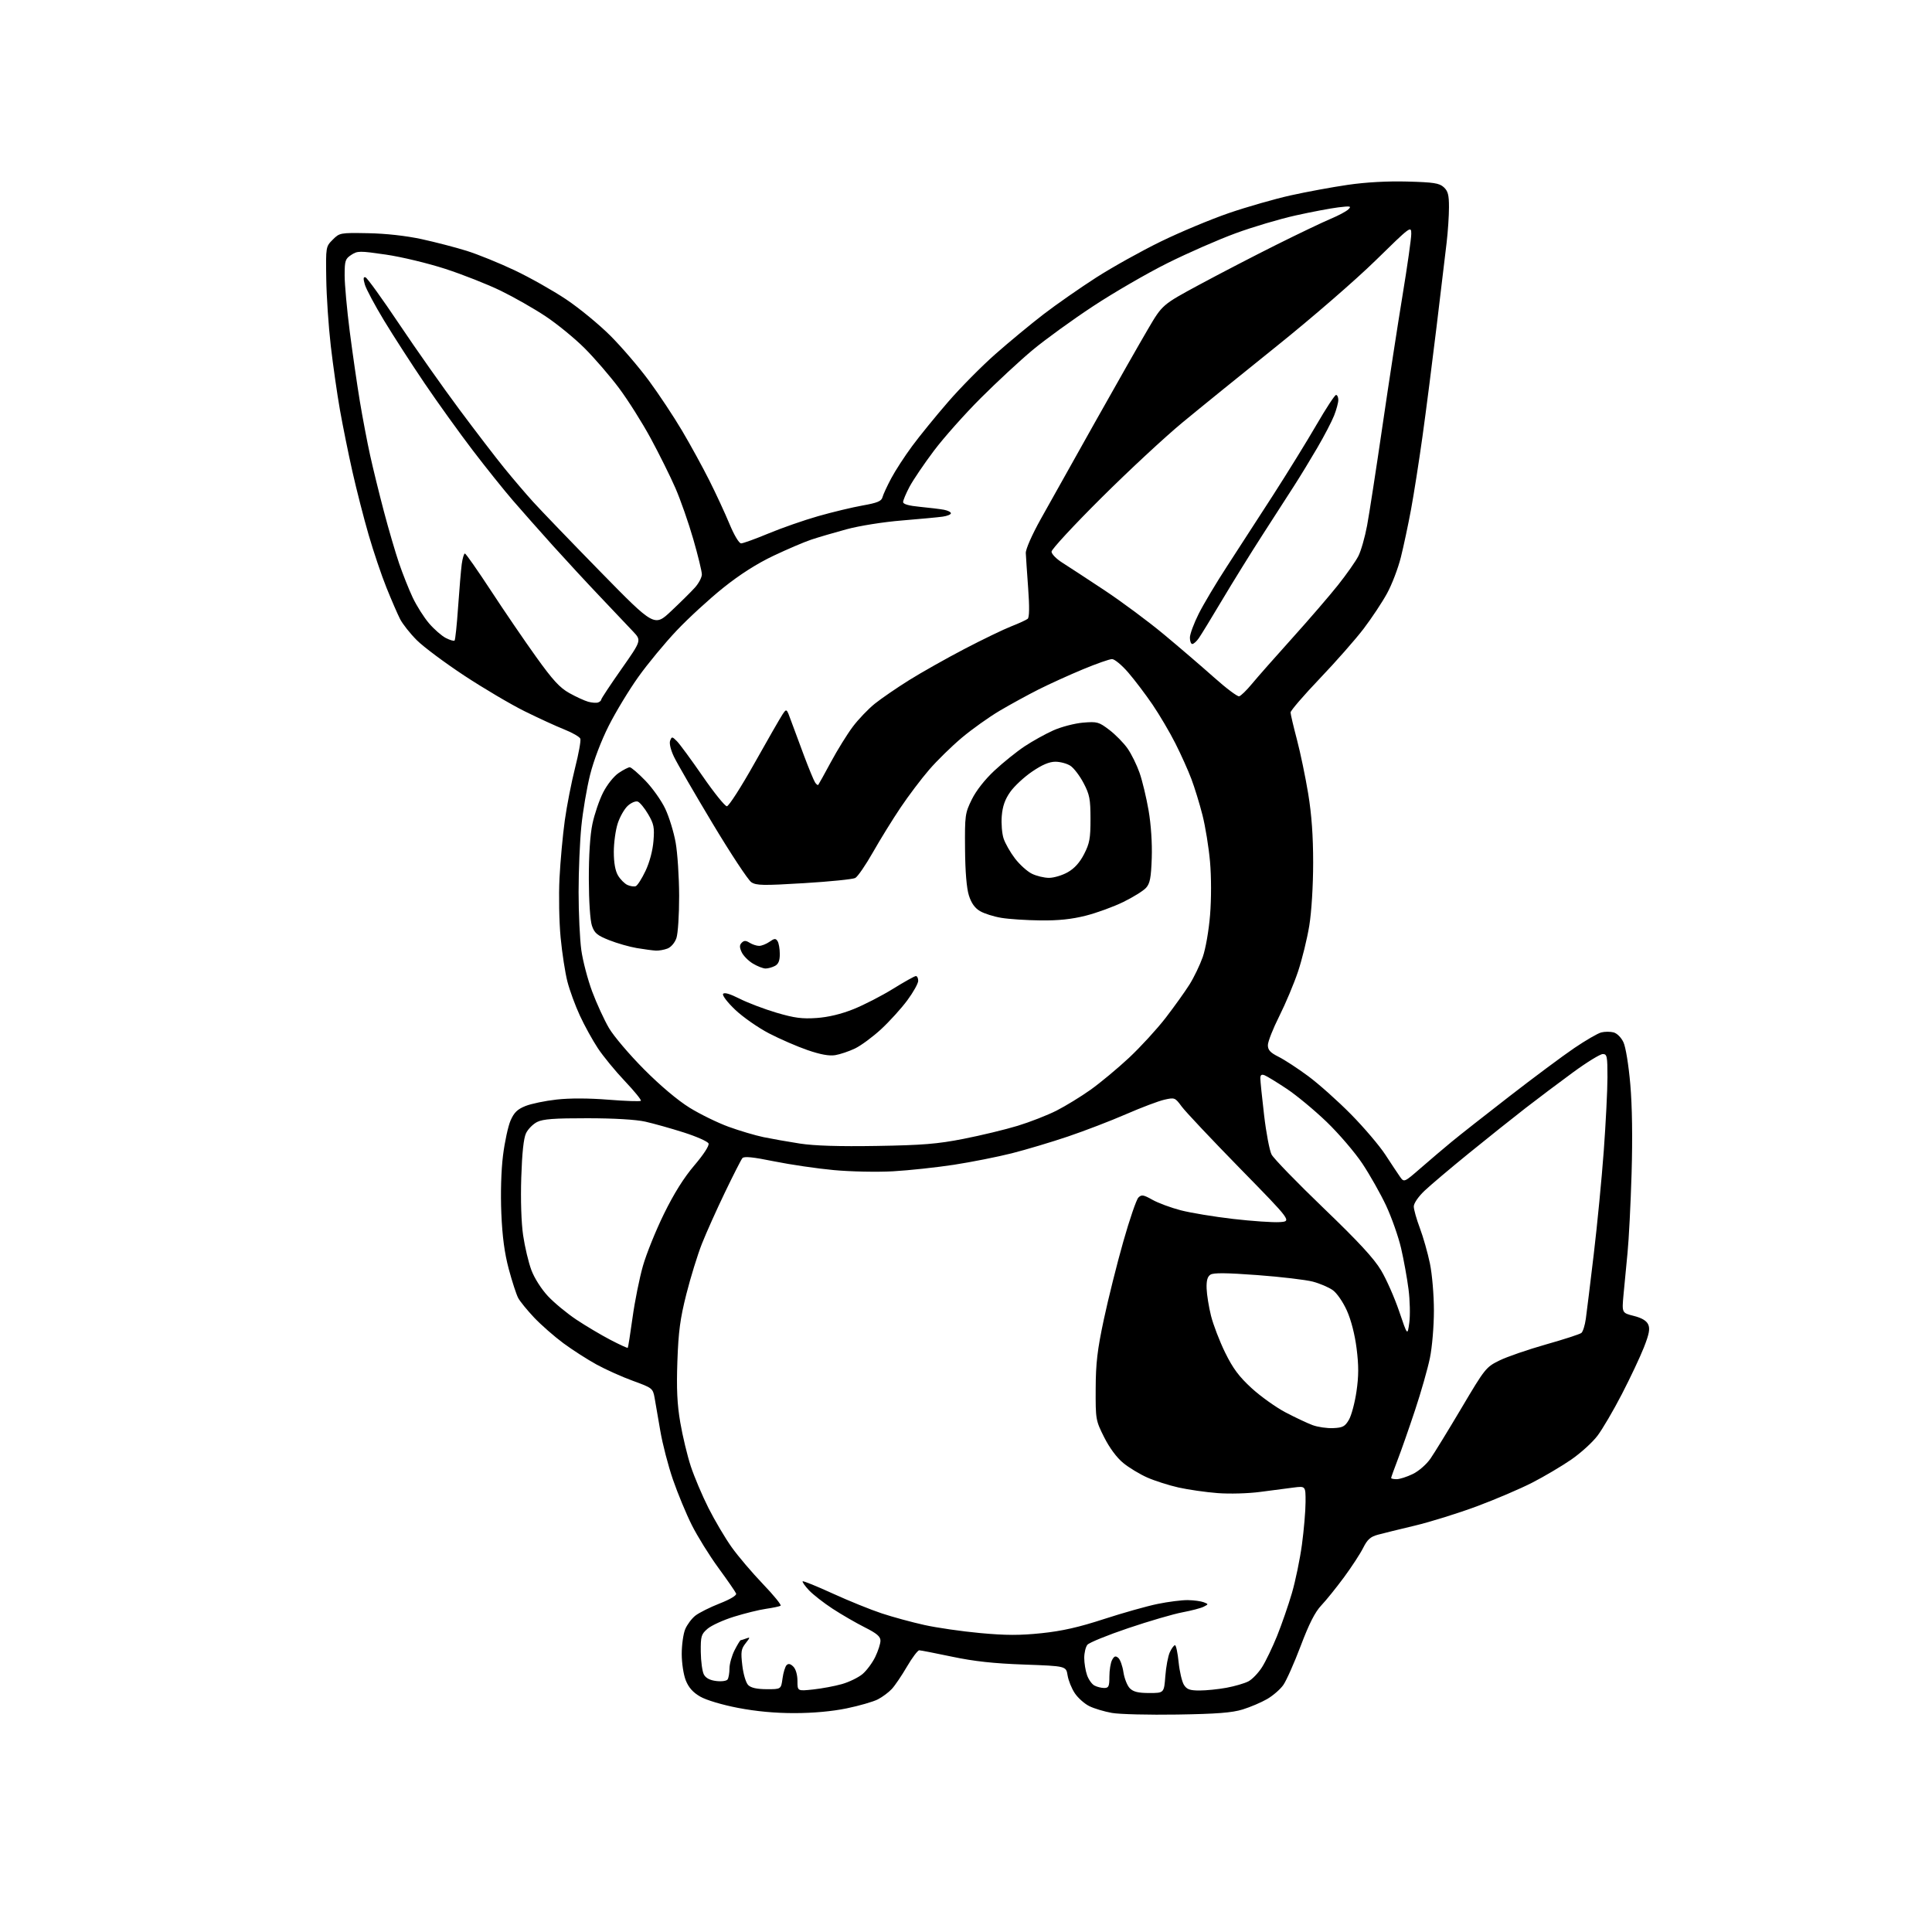 <?xml version="1.0" encoding="UTF-8" standalone="no"?>
<svg 
  version="1.1" 
  xmlns="http://www.w3.org/2000/svg" 
  xmlns:xlink="http://www.w3.org/1999/xlink" 
  xmlns:svg="http://www.w3.org/2000/svg"
  xmlns:rdf="http://www.w3.org/1999/02/22-rdf-syntax-ns#"
  xmlns:cc="http://creativecommons.org/ns#"
  xmlns:dc="http://purl.org/dc/elements/1.1/"
  viewBox="0 0 768 768"
  width="768"
  height="768"
>
<style>svg {background-color: white; }</style>"
<path stroke="none" fill="black" fill-rule="evenodd" d="M468.00,681.56C456.73,681.74 445.04,681.45 442.03,680.92C439.02,680.39 434.97,679.18 433.04,678.23C431.11,677.28 428.50,674.96 427.25,673.08C425.99,671.20 424.70,668.00 424.38,665.97C423.79,662.29 423.79,662.29 407.15,661.69C395.03,661.26 387.24,660.41 378.50,658.57C371.90,657.18 366.01,656.03 365.42,656.02C364.83,656.01 362.63,658.92 360.54,662.49C358.46,666.06 355.74,670.07 354.51,671.39C353.28,672.72 350.79,674.58 348.97,675.52C347.15,676.46 341.58,678.07 336.58,679.10C330.78,680.30 323.29,680.98 315.85,680.99C308.12,681.00 300.56,680.30 293.35,678.91C287.06,677.70 280.76,675.82 278.37,674.44C275.47,672.77 273.76,670.85 272.62,668.01C271.71,665.73 271.00,661.12 271.00,657.45C271.00,653.87 271.62,649.45 272.38,647.64C273.14,645.82 274.96,643.39 276.42,642.24C277.89,641.09 282.24,638.91 286.09,637.40C290.34,635.73 292.90,634.18 292.62,633.46C292.37,632.80 289.21,628.22 285.60,623.29C281.99,618.35 277.22,610.67 274.99,606.21C272.75,601.75 269.39,593.62 267.50,588.14C265.61,582.66 263.36,573.97 262.49,568.84C261.63,563.70 260.60,557.76 260.21,555.64C259.52,551.88 259.29,551.71 251.64,548.92C247.31,547.35 240.79,544.42 237.14,542.42C233.49,540.42 227.55,536.61 223.94,533.94C220.33,531.27 215.11,526.69 212.34,523.77C209.57,520.84 206.71,517.33 205.99,515.97C205.26,514.61 203.58,509.45 202.25,504.50C200.56,498.17 199.68,491.61 199.29,482.36C198.95,474.44 199.21,465.31 199.95,459.36C200.62,453.94 201.98,447.66 202.96,445.41C204.35,442.24 205.67,440.95 208.88,439.66C211.15,438.75 216.72,437.59 221.26,437.09C226.44,436.50 234.09,436.53 241.85,437.15C248.64,437.69 254.45,437.89 254.75,437.59C255.05,437.29 252.19,433.77 248.40,429.77C244.60,425.77 239.77,419.88 237.66,416.69C235.55,413.50 232.32,407.65 230.50,403.69C228.67,399.74 226.45,393.68 225.56,390.23C224.67,386.79 223.45,378.91 222.86,372.73C222.26,366.55 222.07,355.92 222.41,349.09C222.76,342.26 223.71,331.91 224.52,326.09C225.33,320.26 227.17,310.88 228.60,305.24C230.03,299.60 230.98,294.38 230.69,293.64C230.41,292.91 227.55,291.26 224.34,289.98C221.13,288.71 214.00,285.43 208.50,282.71C203.00,279.98 192.20,273.60 184.50,268.53C176.80,263.45 168.34,257.14 165.69,254.49C163.04,251.85 160.05,248.06 159.04,246.09C158.03,244.11 155.60,238.50 153.63,233.61C151.66,228.73 148.47,219.28 146.54,212.62C144.60,205.95 141.71,194.65 140.10,187.50C138.49,180.35 136.26,169.32 135.14,163.00C134.02,156.68 132.38,145.20 131.49,137.50C130.60,129.80 129.79,117.77 129.69,110.77C129.50,98.09 129.51,98.04 132.27,95.27C135.01,92.54 135.21,92.50 146.32,92.70C153.38,92.83 161.31,93.71 167.55,95.05C173.02,96.24 181.10,98.33 185.50,99.71C189.90,101.08 198.46,104.56 204.53,107.43C210.59,110.30 219.82,115.50 225.03,118.99C230.24,122.47 238.14,128.97 242.59,133.41C247.05,137.86 253.93,145.88 257.89,151.24C261.85,156.60 267.82,165.60 271.15,171.24C274.49,176.88 279.36,185.78 281.98,191.00C284.61,196.22 288.20,203.99 289.97,208.25C291.83,212.74 293.78,216.00 294.60,216.00C295.38,216.00 300.27,214.23 305.49,212.06C310.70,209.89 319.58,206.79 325.23,205.18C330.88,203.57 338.83,201.66 342.89,200.94C348.77,199.90 350.39,199.23 350.80,197.66C351.08,196.58 352.65,193.18 354.29,190.11C355.93,187.03 359.67,181.28 362.60,177.32C365.53,173.35 371.94,165.47 376.85,159.81C381.75,154.14 390.25,145.54 395.74,140.71C401.22,135.88 409.83,128.76 414.87,124.89C419.91,121.02 429.31,114.47 435.76,110.32C442.22,106.18 453.80,99.73 461.50,95.98C469.20,92.23 481.35,87.16 488.50,84.70C495.65,82.25 506.68,79.09 513.00,77.68C519.33,76.27 529.57,74.38 535.77,73.48C542.99,72.43 551.47,71.96 559.42,72.17C569.89,72.45 572.12,72.79 573.90,74.40C575.60,75.95 576.00,77.48 575.99,82.40C575.99,85.76 575.57,92.10 575.05,96.50C574.54,100.90 572.74,115.97 571.04,130.00C569.35,144.03 566.84,163.60 565.46,173.50C564.08,183.40 562.03,196.45 560.91,202.50C559.79,208.55 557.97,217.10 556.87,221.50C555.77,225.90 553.30,232.37 551.38,235.87C549.47,239.38 545.27,245.70 542.06,249.93C538.84,254.15 530.99,263.08 524.60,269.76C518.22,276.45 513.01,282.50 513.02,283.21C513.03,283.92 514.17,288.77 515.55,294.00C516.93,299.23 518.94,308.90 520.03,315.50C521.39,323.80 522.00,332.28 522.00,343.00C521.99,352.14 521.36,362.38 520.46,367.97C519.61,373.18 517.60,381.37 516.00,386.17C514.39,390.97 511.03,398.96 508.54,403.93C506.04,408.89 504.00,414.08 504.00,415.46C504.00,417.40 504.95,418.44 508.25,420.09C510.59,421.26 515.88,424.71 520.00,427.76C524.12,430.80 531.77,437.62 537.00,442.92C542.23,448.22 548.39,455.47 550.71,459.03C553.03,462.59 555.65,466.53 556.53,467.79C558.15,470.07 558.15,470.07 564.82,464.27C568.50,461.07 573.98,456.41 577.00,453.92C580.02,451.42 590.38,443.27 600.00,435.82C609.62,428.36 621.22,419.73 625.77,416.64C630.31,413.56 635.15,410.75 636.52,410.41C637.88,410.06 640.07,410.05 641.38,410.38C642.76,410.73 644.42,412.37 645.33,414.28C646.24,416.20 647.39,423.25 648.07,431.04C648.82,439.67 649.00,452.39 648.58,466.50C648.22,478.60 647.49,492.77 646.97,498.00C646.45,503.23 645.73,510.74 645.37,514.70C644.72,521.90 644.72,521.90 649.44,523.09C652.63,523.89 654.50,525.00 655.18,526.49C655.96,528.20 655.58,530.25 653.48,535.60C651.99,539.39 648.04,547.78 644.70,554.22C641.37,560.67 637.01,568.10 635.03,570.72C633.05,573.35 628.34,577.63 624.56,580.23C620.79,582.83 613.83,586.94 609.10,589.37C604.37,591.80 594.42,596.05 587.00,598.81C579.58,601.56 568.55,605.00 562.50,606.44C556.45,607.88 549.81,609.51 547.75,610.07C544.78,610.87 543.56,611.96 541.89,615.29C540.73,617.61 537.29,622.88 534.25,627.00C531.21,631.12 527.16,636.15 525.24,638.17C522.75,640.79 520.40,645.41 517.05,654.27C514.46,661.11 511.34,668.12 510.11,669.85C508.88,671.58 505.99,674.08 503.68,675.41C501.38,676.74 497.02,678.60 494.00,679.53C489.77,680.84 483.76,681.31 468.00,681.56zM456.87,673.00C462.73,673.00 462.73,673.00 463.24,666.25C463.52,662.54 464.33,658.26 465.04,656.75C465.74,655.24 466.66,654.00 467.08,654.00C467.50,654.00 468.15,657.04 468.52,660.75C468.90,664.46 469.85,668.51 470.63,669.75C471.78,671.57 472.96,672.00 476.84,672.00C479.48,672.00 484.29,671.51 487.55,670.91C490.80,670.31 494.71,669.17 496.24,668.38C497.76,667.59 500.21,665.04 501.68,662.72C503.15,660.40 505.85,654.79 507.68,650.26C509.50,645.73 512.15,638.08 513.56,633.26C514.97,628.44 516.76,619.77 517.54,614.00C518.32,608.23 518.97,600.62 518.98,597.11C519.00,590.72 519.00,590.72 514.25,591.32C511.64,591.65 505.68,592.43 501.00,593.05C496.22,593.69 488.78,593.90 484.00,593.53C479.32,593.17 472.35,592.17 468.50,591.31C464.65,590.45 459.06,588.66 456.08,587.35C453.09,586.03 448.78,583.43 446.50,581.55C443.92,579.44 441.06,575.57 438.92,571.33C435.56,564.62 435.50,564.28 435.55,552.00C435.59,541.87 436.20,536.66 438.79,524.50C440.55,516.25 444.03,502.30 446.54,493.50C449.04,484.70 451.73,476.85 452.52,476.06C453.78,474.80 454.49,474.91 458.10,476.93C460.37,478.21 465.44,480.09 469.37,481.11C473.29,482.13 482.64,483.67 490.14,484.54C497.65,485.41 505.97,485.98 508.64,485.81C513.50,485.50 513.50,485.50 492.95,464.50C481.65,452.95 471.20,441.86 469.73,439.85C467.12,436.30 466.94,436.23 462.89,437.14C460.59,437.65 453.72,440.25 447.61,442.91C441.50,445.57 431.10,449.56 424.50,451.79C417.90,454.02 407.87,457.01 402.21,458.45C396.55,459.88 386.20,461.93 379.21,463.01C372.22,464.08 361.32,465.25 355.00,465.61C348.64,465.96 338.11,465.75 331.45,465.13C324.83,464.52 314.15,462.95 307.71,461.65C299.23,459.92 295.77,459.58 295.10,460.39C294.60,461.00 291.48,467.12 288.17,474.00C284.86,480.88 280.74,490.06 279.02,494.41C277.30,498.77 274.52,507.77 272.84,514.41C270.37,524.19 269.69,529.30 269.27,541.12C268.89,552.10 269.17,558.16 270.42,565.46C271.33,570.80 273.21,578.62 274.59,582.84C275.98,587.05 279.15,594.55 281.65,599.50C284.15,604.45 288.27,611.42 290.82,615.00C293.36,618.58 298.97,625.17 303.27,629.66C307.58,634.15 310.74,638.04 310.30,638.31C309.86,638.58 307.25,639.13 304.50,639.53C301.75,639.92 296.02,641.34 291.76,642.67C287.50,643.99 282.78,646.15 281.26,647.46C278.73,649.64 278.51,650.41 278.57,656.67C278.62,660.43 279.17,664.46 279.80,665.64C280.57,667.07 282.20,667.93 284.73,668.23C286.86,668.49 288.82,668.21 289.23,667.60C289.64,666.99 289.98,665.02 289.98,663.21C289.99,661.40 290.91,658.14 292.02,655.96C293.13,653.78 294.22,652.00 294.44,652.00C294.66,652.00 295.65,651.69 296.64,651.31C298.26,650.69 298.23,650.89 296.40,653.22C294.61,655.49 294.44,656.62 295.08,662.03C295.49,665.53 296.51,668.94 297.42,669.84C298.51,670.94 300.85,671.46 304.75,671.48C310.48,671.50 310.48,671.50 311.06,667.23C311.38,664.88 312.11,662.49 312.68,661.92C313.41,661.19 314.23,661.37 315.36,662.51C316.34,663.48 317.00,665.78 317.00,668.20C317.00,672.26 317.00,672.26 323.25,671.59C326.69,671.22 331.83,670.26 334.68,669.45C337.53,668.64 341.21,666.85 342.86,665.47C344.50,664.08 346.78,661.02 347.92,658.66C349.06,656.30 350.00,653.39 350.00,652.20C350.00,650.54 348.53,649.29 343.75,646.89C340.31,645.16 334.57,641.84 331.00,639.51C327.43,637.18 323.18,633.86 321.57,632.15C319.96,630.43 318.84,628.83 319.07,628.60C319.31,628.37 324.68,630.55 331.00,633.44C337.32,636.33 346.10,639.89 350.50,641.34C354.90,642.80 362.55,644.88 367.50,645.97C372.45,647.07 382.43,648.51 389.67,649.17C399.83,650.11 405.40,650.12 414.01,649.22C422.18,648.37 428.85,646.86 438.84,643.60C446.35,641.16 455.97,638.44 460.21,637.58C464.45,636.71 469.85,636.03 472.21,636.07C474.57,636.11 477.39,636.49 478.48,636.91C480.45,637.68 480.45,637.69 478.48,638.70C477.39,639.26 473.57,640.26 470.00,640.93C466.43,641.60 456.75,644.42 448.50,647.21C440.25,649.99 432.94,652.97 432.25,653.83C431.56,654.68 431.00,657.03 431.00,659.04C431.00,661.05 431.50,664.13 432.11,665.87C432.71,667.62 434.03,669.48 435.04,670.02C436.05,670.56 437.80,671.00 438.93,671.00C440.72,671.00 441.00,670.38 441.00,666.43C441.00,663.92 441.48,660.97 442.07,659.87C442.91,658.31 443.44,658.12 444.52,659.02C445.28,659.65 446.21,662.21 446.58,664.72C446.96,667.22 448.11,670.11 449.13,671.13C450.53,672.53 452.47,673.00 456.87,673.00zM555.18,588.00C556.39,588.00 559.26,587.08 561.57,585.96C563.96,584.81 567.01,582.15 568.64,579.81C570.21,577.54 575.79,568.44 581.04,559.59C590.31,543.95 590.73,543.43 596.04,540.82C599.04,539.34 607.35,536.48 614.50,534.45C621.65,532.43 628.00,530.37 628.62,529.87C629.23,529.38 630.03,526.85 630.39,524.24C630.75,521.63 632.18,510.05 633.55,498.50C634.93,486.95 636.71,468.50 637.52,457.50C638.32,446.50 638.99,433.34 638.99,428.25C639.00,419.87 638.82,419.00 637.13,419.00C636.10,419.00 630.79,422.26 625.33,426.26C619.88,430.25 611.38,436.63 606.46,440.45C601.53,444.27 591.42,452.33 584.00,458.36C576.58,464.39 568.59,471.14 566.25,473.37C563.80,475.71 562.00,478.33 562.00,479.59C562.00,480.78 563.09,484.66 564.42,488.19C565.75,491.73 567.55,498.07 568.42,502.27C569.30,506.55 570.00,514.79 570.00,521.00C570.00,527.18 569.30,535.49 568.42,539.79C567.55,544.03 564.90,553.35 562.52,560.50C560.15,567.65 557.04,576.55 555.60,580.27C554.17,584.00 553.00,587.26 553.00,587.52C553.00,587.79 553.98,588.00 555.18,588.00zM529.95,567.70C533.78,567.53 534.65,567.06 536.22,564.37C537.22,562.66 538.57,557.60 539.22,553.13C540.12,546.99 540.13,542.83 539.27,536.04C538.57,530.50 537.09,524.73 535.41,520.99C533.87,517.55 531.43,514.02 529.79,512.85C528.20,511.72 524.64,510.20 521.88,509.47C519.12,508.74 509.21,507.57 499.86,506.87C487.57,505.96 482.39,505.90 481.18,506.69C479.98,507.46 479.54,509.04 479.65,512.21C479.73,514.65 480.52,519.54 481.40,523.07C482.29,526.61 484.81,533.18 487.01,537.67C490.11,543.98 492.50,547.19 497.53,551.81C501.11,555.09 507.18,559.42 511.01,561.44C514.84,563.45 519.67,565.73 521.74,566.50C523.81,567.27 527.50,567.81 529.95,567.70zM249.55,535.78C249.70,535.63 250.56,530.21 251.45,523.74C252.34,517.26 254.20,508.04 255.57,503.24C256.94,498.43 260.71,489.10 263.95,482.50C267.91,474.43 271.86,468.12 276.02,463.25C279.68,458.96 281.99,455.41 281.66,454.56C281.36,453.77 276.92,451.80 271.81,450.17C266.69,448.54 259.80,446.61 256.50,445.87C252.80,445.04 243.99,444.52 233.50,444.52C220.31,444.50 215.83,444.84 213.51,446.01C211.86,446.84 209.88,448.85 209.10,450.48C208.15,452.45 207.52,458.37 207.21,468.11C206.92,476.97 207.22,486.04 207.95,491.06C208.62,495.62 210.09,501.84 211.23,504.88C212.42,508.08 215.20,512.43 217.82,515.24C220.31,517.90 225.41,522.11 229.15,524.60C232.90,527.09 238.96,530.69 242.62,532.60C246.27,534.50 249.39,535.94 249.55,535.78zM560.22,525.77C560.61,522.87 560.48,516.90 559.91,512.50C559.35,508.10 558.01,500.73 556.94,496.12C555.86,491.52 553.18,483.92 550.99,479.23C548.79,474.55 544.56,467.06 541.59,462.59C538.61,458.11 532.20,450.63 527.34,445.95C522.48,441.28 515.31,435.34 511.41,432.76C507.51,430.17 503.58,427.77 502.66,427.42C501.48,426.97 501.00,427.32 501.00,428.65C501.00,429.67 501.67,436.27 502.50,443.30C503.32,450.33 504.66,457.37 505.47,458.94C506.28,460.51 515.54,470.05 526.04,480.15C540.04,493.60 546.17,500.24 549.01,505.00C551.14,508.57 554.37,515.90 556.19,521.27C559.50,531.04 559.50,531.04 560.22,525.77zM348.50,455.53C366.75,455.23 372.63,454.75 383.03,452.71C389.92,451.36 399.59,449.03 404.51,447.53C409.43,446.03 416.39,443.31 419.98,441.49C423.56,439.67 429.65,435.94 433.50,433.21C437.35,430.47 444.23,424.75 448.80,420.49C453.36,416.22 459.91,409.08 463.36,404.62C466.80,400.15 471.07,394.18 472.85,391.35C474.63,388.52 476.99,383.60 478.11,380.43C479.25,377.18 480.52,369.92 481.02,363.75C481.54,357.31 481.54,348.60 481.00,342.52C480.50,336.85 479.15,328.51 478.00,324.00C476.85,319.48 474.86,313.02 473.59,309.65C472.32,306.27 469.46,299.90 467.23,295.50C465.01,291.10 460.92,284.17 458.15,280.09C455.37,276.01 451.03,270.28 448.49,267.34C445.96,264.40 443.06,262.00 442.06,262.00C441.05,262.00 435.84,263.83 430.46,266.07C425.09,268.30 417.19,271.89 412.91,274.04C408.63,276.20 401.66,280.01 397.41,282.52C393.16,285.03 386.38,289.87 382.34,293.26C378.30,296.66 372.46,302.37 369.37,305.96C366.27,309.54 361.16,316.31 358.01,320.99C354.86,325.67 349.91,333.68 347.01,338.79C344.11,343.89 340.95,348.49 339.98,349.01C339.02,349.52 329.85,350.45 319.60,351.07C303.42,352.05 300.66,352.01 298.67,350.70C297.42,349.88 290.48,339.37 283.27,327.35C276.06,315.33 269.15,303.41 267.93,300.86C266.61,298.11 265.98,295.48 266.39,294.42C267.04,292.74 267.19,292.75 269.09,294.64C270.19,295.75 274.80,302.02 279.33,308.58C283.85,315.13 288.18,320.50 288.94,320.50C289.70,320.50 294.64,312.81 299.91,303.41C305.19,294.00 310.22,285.25 311.09,283.95C312.68,281.60 312.68,281.60 314.47,286.55C315.45,289.27 317.78,295.55 319.65,300.50C321.51,305.45 323.46,310.16 323.97,310.97C324.47,311.78 325.07,312.23 325.28,311.97C325.50,311.71 327.77,307.61 330.33,302.86C332.89,298.11 336.79,291.82 339.00,288.88C341.20,285.95 345.14,281.83 347.75,279.73C350.36,277.64 356.51,273.42 361.42,270.35C366.32,267.29 376.22,261.71 383.42,257.95C390.61,254.20 398.97,250.16 402.00,248.98C405.02,247.80 407.95,246.45 408.52,245.99C409.19,245.43 409.26,241.30 408.71,233.82C408.26,227.59 407.83,221.31 407.77,219.85C407.71,218.32 410.21,212.63 413.71,206.35C417.03,200.38 426.72,183.09 435.24,167.92C443.76,152.76 453.28,136.02 456.39,130.74C462.04,121.12 462.04,121.12 476.77,113.17C484.87,108.80 498.70,101.63 507.50,97.24C516.30,92.85 525.98,88.23 529.00,86.97C532.02,85.71 535.17,84.03 536.00,83.22C537.32,81.94 536.84,81.84 532.00,82.43C528.98,82.80 521.33,84.24 515.00,85.65C508.68,87.05 497.93,90.24 491.12,92.75C484.31,95.25 472.16,100.57 464.12,104.58C456.08,108.58 442.75,116.30 434.50,121.74C426.25,127.17 415.42,135.02 410.43,139.18C405.45,143.34 396.17,151.94 389.81,158.30C383.45,164.66 375.07,174.08 371.20,179.24C367.32,184.40 362.99,190.80 361.57,193.46C360.16,196.12 359.00,198.87 359.00,199.57C359.00,200.41 361.29,201.06 365.75,201.48C369.46,201.83 373.74,202.36 375.25,202.64C376.76,202.93 378.00,203.55 378.00,204.03C378.00,204.52 376.54,205.12 374.75,205.37C372.96,205.63 365.65,206.31 358.50,206.90C351.12,207.50 341.61,209.01 336.50,210.40C331.55,211.74 325.25,213.59 322.50,214.51C319.75,215.42 313.00,218.31 307.50,220.91C300.87,224.06 294.13,228.35 287.50,233.66C282.00,238.06 273.68,245.70 269.00,250.64C264.32,255.58 257.47,263.87 253.77,269.06C250.06,274.25 244.76,283.00 241.99,288.50C238.99,294.43 235.97,302.36 234.57,308.00C233.26,313.23 231.70,322.42 231.10,328.42C230.49,334.43 230.00,346.21 230.00,354.60C230.00,362.99 230.49,373.38 231.08,377.68C231.68,381.98 233.63,389.40 235.41,394.18C237.20,398.95 240.20,405.47 242.08,408.68C243.96,411.88 250.22,419.25 256.00,425.06C262.45,431.55 269.44,437.44 274.12,440.33C278.31,442.92 285.29,446.33 289.62,447.91C293.95,449.49 300.20,451.34 303.50,452.03C306.80,452.71 313.32,453.87 318.00,454.59C323.75,455.47 333.61,455.78 348.50,455.53zM332.00,419.44C329.61,419.83 326.12,419.19 321.00,417.43C316.88,416.01 309.99,413.01 305.69,410.78C301.39,408.54 295.38,404.35 292.32,401.46C289.25,398.56 287.06,395.71 287.43,395.11C287.88,394.39 290.09,395.03 294.01,397.00C297.25,398.64 303.87,401.15 308.70,402.58C315.81,404.67 318.87,405.07 324.62,404.67C329.24,404.35 334.37,403.12 339.28,401.15C343.43,399.49 350.50,395.85 354.99,393.07C359.48,390.28 363.57,388.00 364.08,388.00C364.59,388.00 365.00,388.85 365.00,389.89C365.00,390.93 363.05,394.42 360.67,397.64C358.29,400.86 353.60,406.03 350.26,409.12C346.91,412.21 342.22,415.67 339.83,416.81C337.45,417.94 333.93,419.13 332.00,419.44zM304.32,385.00C303.32,384.99 301.03,384.10 299.23,383.00C297.43,381.90 295.44,379.87 294.81,378.48C293.93,376.55 293.94,375.66 294.85,374.75C295.78,373.82 296.49,373.82 298.01,374.78C299.09,375.45 300.78,376.00 301.76,376.00C302.75,376.00 304.60,375.27 305.89,374.37C307.84,373.00 308.36,372.96 309.09,374.12C309.58,374.88 309.98,377.17 309.98,379.21C310.00,381.87 309.45,383.22 308.07,383.96C307.00,384.53 305.31,385.00 304.32,385.00zM260.68,377.88C259.48,377.82 256.11,377.37 253.18,376.88C250.25,376.39 245.30,374.98 242.18,373.74C237.39,371.84 236.31,370.94 235.31,368.00C234.60,365.92 234.10,358.40 234.07,349.50C234.05,340.00 234.57,331.93 235.50,327.50C236.31,323.65 238.22,318.04 239.75,315.03C241.34,311.91 243.99,308.58 245.92,307.28C247.77,306.02 249.77,305.00 250.34,305.00C250.92,305.00 253.70,307.39 256.53,310.31C259.36,313.23 262.93,318.26 264.45,321.49C265.98,324.72 267.84,330.77 268.58,334.93C269.32,339.09 269.95,348.62 269.97,356.10C269.98,363.68 269.50,371.13 268.88,372.92C268.23,374.79 266.73,376.53 265.31,377.07C263.97,377.58 261.89,377.95 260.68,377.88zM413.59,365.88C408.04,365.82 401.05,365.36 398.06,364.86C395.07,364.37 391.26,363.17 389.59,362.19C387.52,360.98 386.12,359.03 385.15,355.96C384.24,353.09 383.69,346.52 383.62,337.50C383.51,324.11 383.63,323.25 386.29,317.83C388.00,314.33 391.44,309.94 395.30,306.33C398.73,303.13 404.12,298.79 407.28,296.69C410.43,294.60 415.60,291.73 418.76,290.32C421.92,288.92 427.21,287.54 430.52,287.26C436.18,286.79 436.80,286.97 440.99,290.16C443.44,292.03 446.70,295.35 448.22,297.53C449.75,299.71 451.89,304.07 452.99,307.20C454.09,310.34 455.70,317.06 456.58,322.15C457.55,327.78 458.04,335.19 457.84,341.10C457.56,348.98 457.14,351.19 455.56,352.94C454.49,354.12 450.44,356.64 446.56,358.54C442.68,360.44 435.94,362.90 431.59,364.00C426.01,365.41 420.70,365.97 413.59,365.88zM252.72,352.27C253.40,352.01 255.14,349.28 256.61,346.18C258.22,342.78 259.46,338.11 259.76,334.34C260.20,328.93 259.93,327.55 257.66,323.68C256.23,321.23 254.37,318.97 253.54,318.65C252.71,318.33 250.93,319.07 249.58,320.29C248.23,321.50 246.43,324.65 245.57,327.28C244.70,329.92 244.00,335.02 244.00,338.63C244.00,342.96 244.57,346.15 245.67,348.02C246.59,349.57 248.28,351.27 249.42,351.79C250.56,352.30 252.05,352.52 252.72,352.27zM417.00,348.96C418.93,348.96 422.27,347.96 424.44,346.73C427.10,345.23 429.21,342.89 430.94,339.53C433.13,335.27 433.50,333.26 433.49,325.53C433.48,317.63 433.14,315.85 430.73,311.27C429.22,308.39 426.87,305.31 425.52,304.42C424.16,303.53 421.47,302.80 419.54,302.80C417.10,302.80 414.27,304.00 410.27,306.73C407.09,308.89 403.19,312.52 401.59,314.80C399.50,317.76 398.54,320.47 398.22,324.35C397.97,327.34 398.30,331.37 398.94,333.31C399.58,335.26 401.62,338.84 403.47,341.26C405.33,343.69 408.34,346.41 410.17,347.31C412.00,348.22 415.07,348.96 417.00,348.96zM237.75,279.24C238.44,278.99 239.00,278.47 239.00,278.09C239.00,277.71 242.60,272.27 247.00,266.00C255.01,254.59 255.01,254.59 251.68,251.05C249.85,249.10 244.07,243.00 238.84,237.50C233.60,232.00 225.07,222.78 219.86,217.00C214.66,211.22 207.49,203.12 203.93,199.00C200.37,194.88 193.16,185.88 187.91,179.00C182.66,172.12 174.09,160.20 168.87,152.50C163.65,144.80 156.36,133.51 152.67,127.42C148.98,121.33 145.54,114.88 145.03,113.10C144.34,110.70 144.41,109.96 145.30,110.25C145.96,110.45 151.99,118.82 158.71,128.85C165.42,138.87 176.18,154.14 182.62,162.79C189.05,171.43 197.06,181.88 200.41,186.00C203.75,190.12 208.94,196.20 211.93,199.50C214.92,202.80 226.98,215.33 238.74,227.35C260.13,249.19 260.13,249.19 266.81,242.90C270.49,239.44 274.74,235.24 276.25,233.56C277.76,231.88 279.00,229.52 279.00,228.33C279.00,227.14 277.47,220.84 275.59,214.33C273.72,207.82 270.52,198.68 268.48,194.00C266.44,189.32 262.01,180.41 258.64,174.19C255.26,167.96 249.59,158.98 246.03,154.23C242.47,149.48 236.35,142.38 232.42,138.45C228.50,134.53 221.51,128.81 216.89,125.74C212.28,122.67 204.24,118.10 199.04,115.57C193.84,113.04 183.96,109.14 177.08,106.90C170.15,104.65 159.60,102.11 153.42,101.21C142.94,99.69 142.11,99.70 139.64,101.32C137.24,102.89 137.00,103.63 137.00,109.48C137.00,113.03 137.91,123.03 139.02,131.71C140.14,140.40 141.95,152.90 143.04,159.50C144.14,166.10 145.98,175.78 147.13,181.00C148.28,186.22 150.75,196.29 152.62,203.36C154.49,210.44 157.19,219.66 158.62,223.86C160.05,228.06 162.49,234.20 164.04,237.50C165.60,240.80 168.52,245.42 170.54,247.78C172.55,250.13 175.55,252.75 177.19,253.60C178.84,254.45 180.42,254.91 180.70,254.63C180.99,254.34 181.62,248.35 182.10,241.31C182.59,234.26 183.24,226.59 183.55,224.25C183.87,221.91 184.43,220.02 184.81,220.03C185.19,220.05 189.84,226.69 195.14,234.78C200.44,242.88 208.54,254.75 213.14,261.16C219.75,270.38 222.51,273.39 226.34,275.52C229.00,277.01 232.37,278.55 233.84,278.96C235.30,279.36 237.06,279.49 237.75,279.24zM492.58,276.79C493.26,276.63 495.55,274.41 497.66,271.85C499.77,269.29 506.95,261.15 513.60,253.77C520.26,246.38 528.49,236.84 531.89,232.56C535.29,228.28 538.93,223.10 539.97,221.05C541.02,219.00 542.58,213.54 543.44,208.91C544.30,204.29 547.04,186.55 549.53,169.50C552.02,152.45 555.62,129.01 557.53,117.42C559.44,105.83 561.00,94.83 561.00,92.99C561.00,89.69 560.80,89.84 546.75,103.60C538.83,111.35 521.45,126.41 507.60,137.52C493.91,148.51 477.03,162.18 470.10,167.91C463.17,173.63 448.61,187.15 437.75,197.96C426.89,208.76 418.00,218.36 418.00,219.29C418.00,220.21 419.91,222.18 422.25,223.65C424.59,225.13 432.12,230.06 439.00,234.61C445.88,239.17 456.53,247.08 462.68,252.20C468.83,257.31 477.79,265.01 482.60,269.29C487.40,273.58 491.89,276.95 492.58,276.79zM473.95,256.00C473.43,256.00 473.00,254.86 473.00,253.48C473.00,252.09 474.59,247.79 476.53,243.93C478.48,240.07 483.50,231.64 487.70,225.21C491.89,218.77 500.11,206.07 505.96,197.00C511.80,187.93 519.65,175.21 523.39,168.75C527.14,162.29 530.60,157.00 531.10,157.00C531.59,157.00 532.00,157.89 532.00,158.98C532.00,160.07 531.24,162.88 530.31,165.23C529.38,167.58 526.39,173.32 523.65,178.00C520.92,182.68 516.81,189.43 514.51,193.00C512.22,196.57 506.56,205.35 501.95,212.50C497.34,219.65 490.08,231.35 485.83,238.50C481.58,245.65 477.38,252.51 476.50,253.75C475.63,254.99 474.48,256.00 473.95,256.00z" />

</svg>
